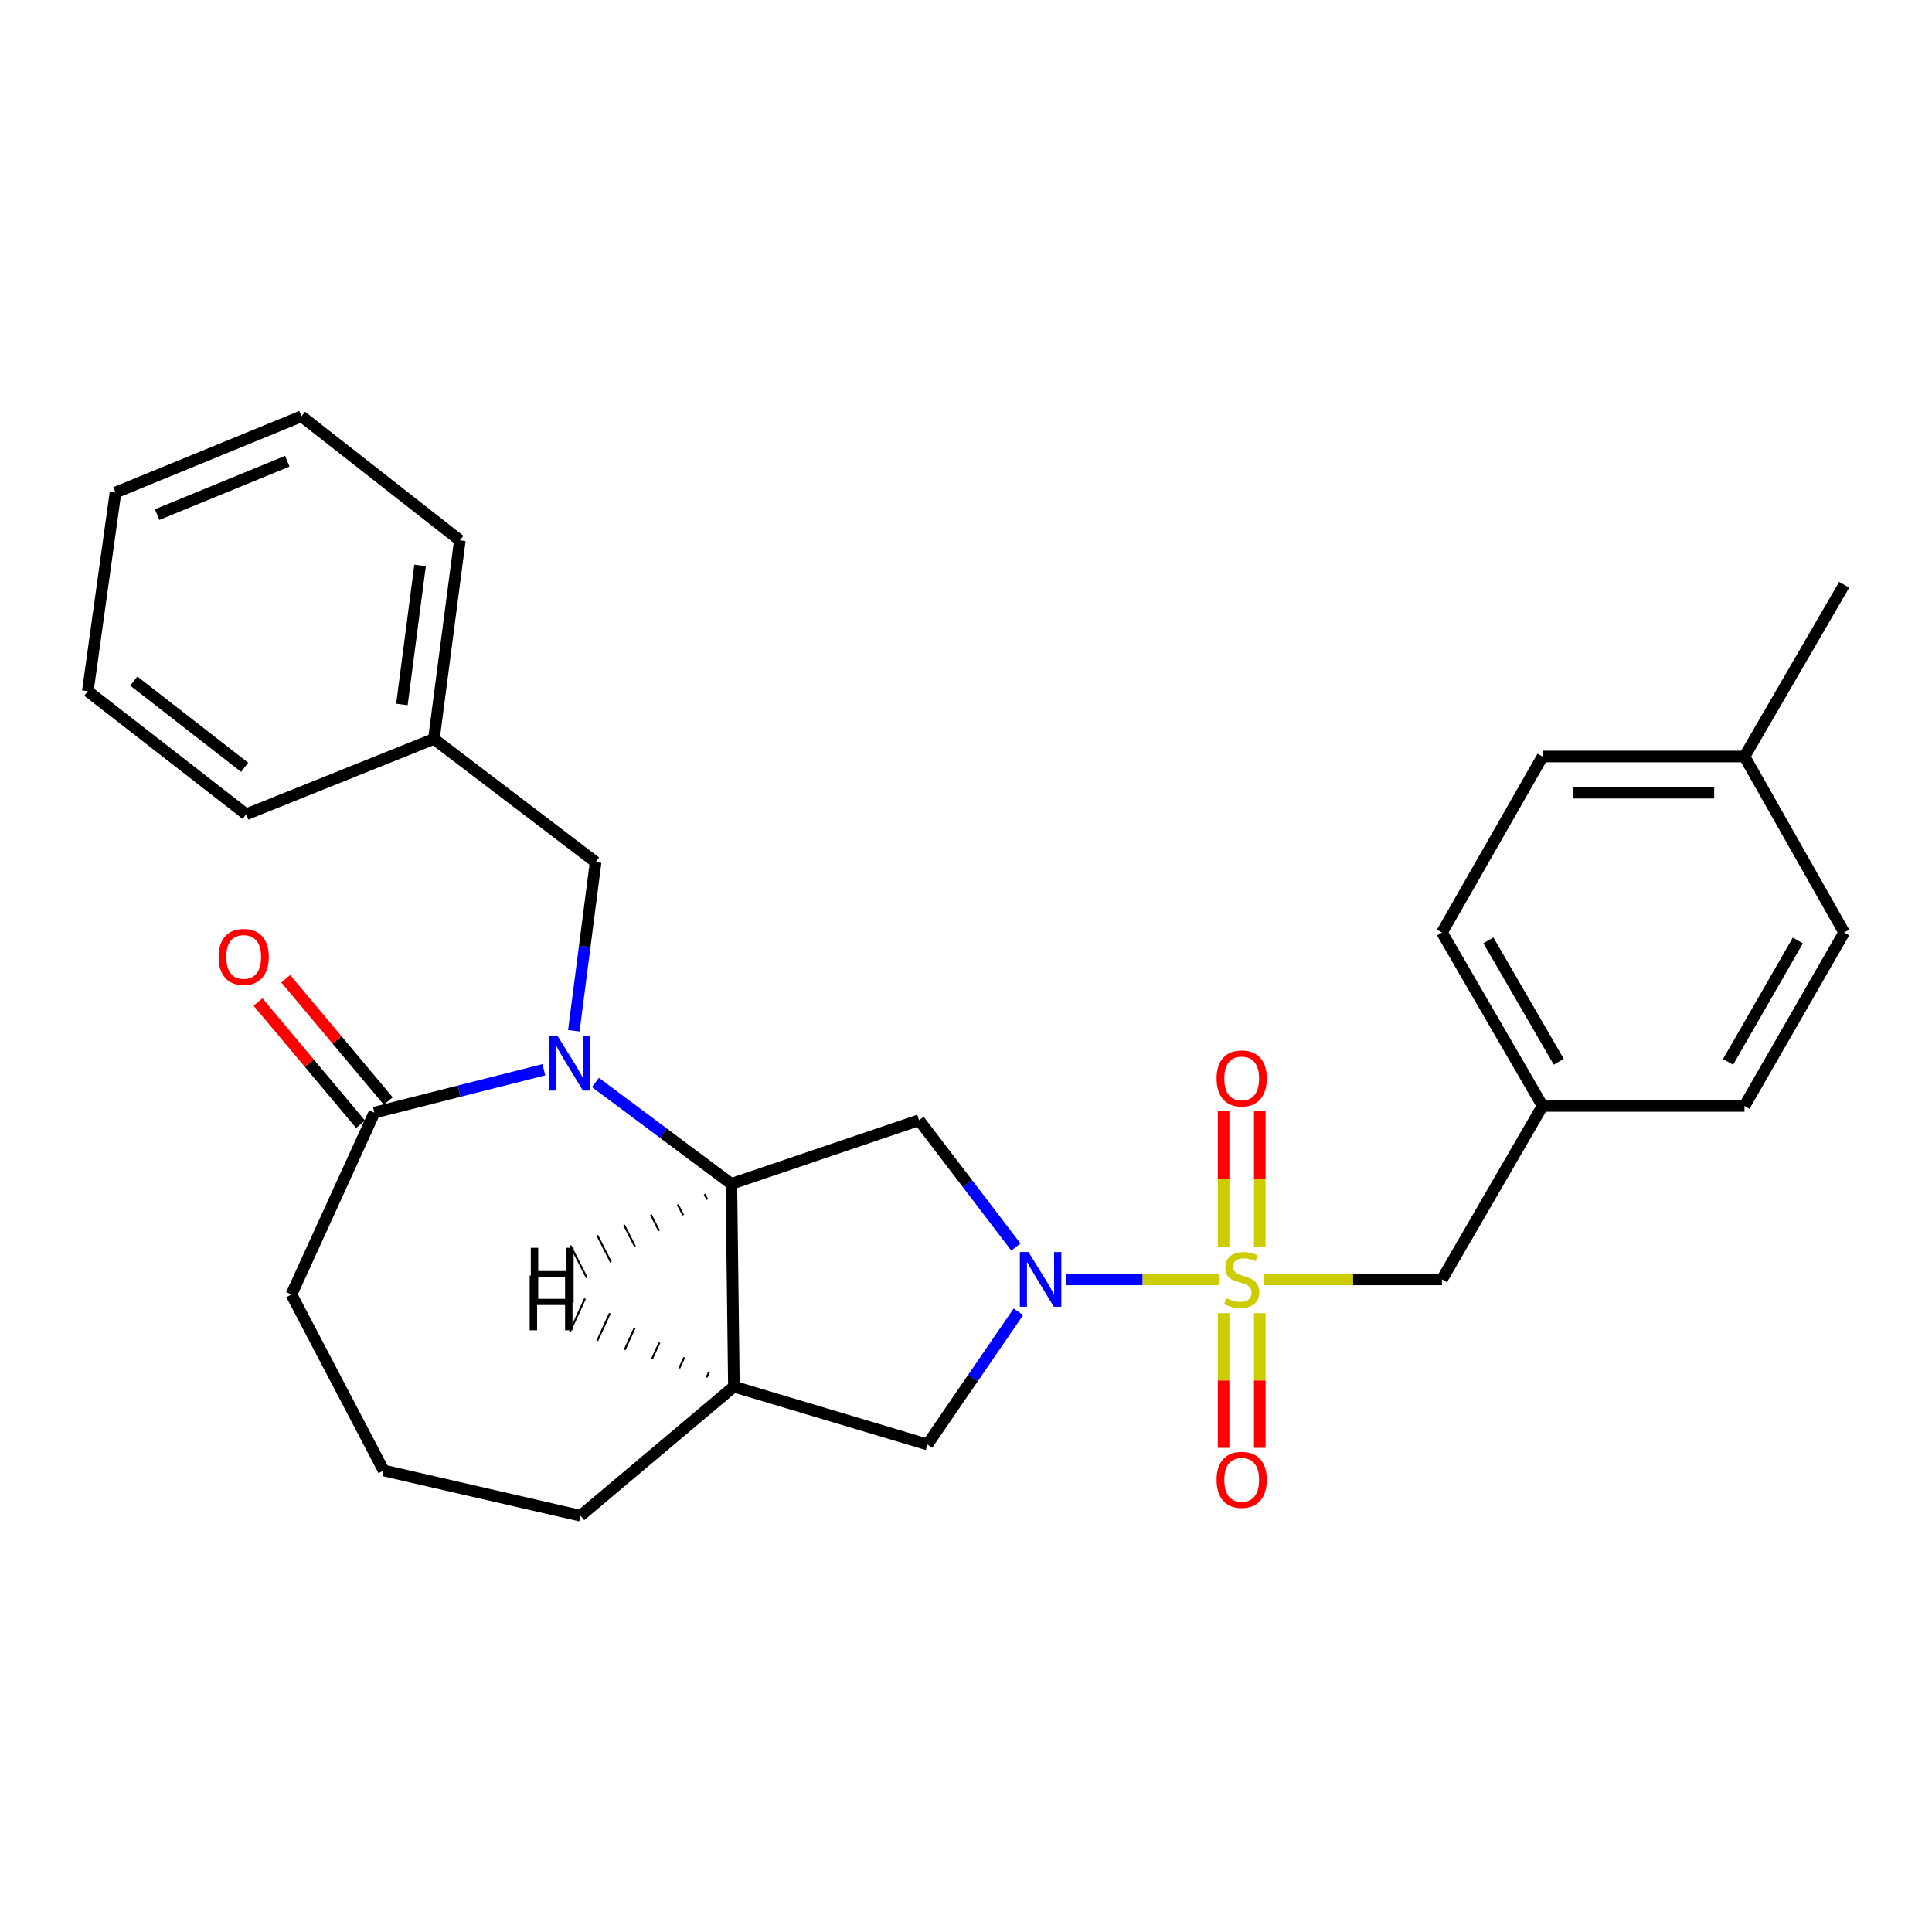 <?xml version='1.0' encoding='iso-8859-1'?>
<svg version='1.1' baseProfile='full'
              xmlns='http://www.w3.org/2000/svg'
                      xmlns:rdkit='http://www.rdkit.org/xml'
                      xmlns:xlink='http://www.w3.org/1999/xlink'
                  xml:space='preserve'
width='1000px' height='1000px' viewBox='0 0 1000 1000'>
<!-- END OF HEADER -->
<rect style='opacity:1.0;fill:#FFFFFF;stroke:none' width='1000' height='1000' x='0' y='0'> </rect>
<path class='bond-0' d='M 631.014,662.221 L 591.338,662.221' style='fill:none;fill-rule:evenodd;stroke:#CCCC00;stroke-width:6px;stroke-linecap:butt;stroke-linejoin:miter;stroke-opacity:1' />
<path class='bond-0' d='M 591.338,662.221 L 551.662,662.221' style='fill:none;fill-rule:evenodd;stroke:#0000FF;stroke-width:6px;stroke-linecap:butt;stroke-linejoin:miter;stroke-opacity:1' />
<path class='bond-7' d='M 654.368,662.221 L 700.367,662.221' style='fill:none;fill-rule:evenodd;stroke:#CCCC00;stroke-width:6px;stroke-linecap:butt;stroke-linejoin:miter;stroke-opacity:1' />
<path class='bond-7' d='M 700.367,662.221 L 746.365,662.221' style='fill:none;fill-rule:evenodd;stroke:#000000;stroke-width:6px;stroke-linecap:butt;stroke-linejoin:miter;stroke-opacity:1' />
<path class='bond-8' d='M 652.063,645.498 L 652.063,610.279' style='fill:none;fill-rule:evenodd;stroke:#CCCC00;stroke-width:6px;stroke-linecap:butt;stroke-linejoin:miter;stroke-opacity:1' />
<path class='bond-8' d='M 652.063,610.279 L 652.063,575.06' style='fill:none;fill-rule:evenodd;stroke:#FF0000;stroke-width:6px;stroke-linecap:butt;stroke-linejoin:miter;stroke-opacity:1' />
<path class='bond-8' d='M 633.33,645.498 L 633.33,610.279' style='fill:none;fill-rule:evenodd;stroke:#CCCC00;stroke-width:6px;stroke-linecap:butt;stroke-linejoin:miter;stroke-opacity:1' />
<path class='bond-8' d='M 633.33,610.279 L 633.33,575.06' style='fill:none;fill-rule:evenodd;stroke:#FF0000;stroke-width:6px;stroke-linecap:butt;stroke-linejoin:miter;stroke-opacity:1' />
<path class='bond-9' d='M 633.33,679.692 L 633.33,714.543' style='fill:none;fill-rule:evenodd;stroke:#CCCC00;stroke-width:6px;stroke-linecap:butt;stroke-linejoin:miter;stroke-opacity:1' />
<path class='bond-9' d='M 633.33,714.543 L 633.33,749.394' style='fill:none;fill-rule:evenodd;stroke:#FF0000;stroke-width:6px;stroke-linecap:butt;stroke-linejoin:miter;stroke-opacity:1' />
<path class='bond-9' d='M 652.063,679.692 L 652.063,714.543' style='fill:none;fill-rule:evenodd;stroke:#CCCC00;stroke-width:6px;stroke-linecap:butt;stroke-linejoin:miter;stroke-opacity:1' />
<path class='bond-9' d='M 652.063,714.543 L 652.063,749.394' style='fill:none;fill-rule:evenodd;stroke:#FF0000;stroke-width:6px;stroke-linecap:butt;stroke-linejoin:miter;stroke-opacity:1' />
<path class='bond-3' d='M 525.825,645.469 L 500.767,612.642' style='fill:none;fill-rule:evenodd;stroke:#0000FF;stroke-width:6px;stroke-linecap:butt;stroke-linejoin:miter;stroke-opacity:1' />
<path class='bond-3' d='M 500.767,612.642 L 475.709,579.815' style='fill:none;fill-rule:evenodd;stroke:#000000;stroke-width:6px;stroke-linecap:butt;stroke-linejoin:miter;stroke-opacity:1' />
<path class='bond-6' d='M 527.128,678.971 L 503.583,713.313' style='fill:none;fill-rule:evenodd;stroke:#0000FF;stroke-width:6px;stroke-linecap:butt;stroke-linejoin:miter;stroke-opacity:1' />
<path class='bond-6' d='M 503.583,713.313 L 480.039,747.656' style='fill:none;fill-rule:evenodd;stroke:#000000;stroke-width:6px;stroke-linecap:butt;stroke-linejoin:miter;stroke-opacity:1' />
<path class='bond-1' d='M 308.189,560.272 L 343.372,586.523' style='fill:none;fill-rule:evenodd;stroke:#0000FF;stroke-width:6px;stroke-linecap:butt;stroke-linejoin:miter;stroke-opacity:1' />
<path class='bond-1' d='M 343.372,586.523 L 378.555,612.775' style='fill:none;fill-rule:evenodd;stroke:#000000;stroke-width:6px;stroke-linecap:butt;stroke-linejoin:miter;stroke-opacity:1' />
<path class='bond-4' d='M 281.492,553.688 L 237.642,564.79' style='fill:none;fill-rule:evenodd;stroke:#0000FF;stroke-width:6px;stroke-linecap:butt;stroke-linejoin:miter;stroke-opacity:1' />
<path class='bond-4' d='M 237.642,564.79 L 193.792,575.891' style='fill:none;fill-rule:evenodd;stroke:#000000;stroke-width:6px;stroke-linecap:butt;stroke-linejoin:miter;stroke-opacity:1' />
<path class='bond-10' d='M 297.008,533.526 L 302.651,489.875' style='fill:none;fill-rule:evenodd;stroke:#0000FF;stroke-width:6px;stroke-linecap:butt;stroke-linejoin:miter;stroke-opacity:1' />
<path class='bond-10' d='M 302.651,489.875 L 308.295,446.225' style='fill:none;fill-rule:evenodd;stroke:#000000;stroke-width:6px;stroke-linecap:butt;stroke-linejoin:miter;stroke-opacity:1' />
<path class='bond-2' d='M 378.555,612.775 L 475.709,579.815' style='fill:none;fill-rule:evenodd;stroke:#000000;stroke-width:6px;stroke-linecap:butt;stroke-linejoin:miter;stroke-opacity:1' />
<path class='bond-28' d='M 378.555,612.775 L 379.867,717.724' style='fill:none;fill-rule:evenodd;stroke:#000000;stroke-width:6px;stroke-linecap:butt;stroke-linejoin:miter;stroke-opacity:1' />
<path class='bond-32' d='M 364.671,618.096 L 366.088,620.878' style='fill:none;fill-rule:evenodd;stroke:#000000;stroke-width:1.0px;stroke-linecap:butt;stroke-linejoin:miter;stroke-opacity:1' />
<path class='bond-32' d='M 350.787,623.416 L 353.621,628.98' style='fill:none;fill-rule:evenodd;stroke:#000000;stroke-width:1.0px;stroke-linecap:butt;stroke-linejoin:miter;stroke-opacity:1' />
<path class='bond-32' d='M 336.903,628.737 L 341.154,637.083' style='fill:none;fill-rule:evenodd;stroke:#000000;stroke-width:1.0px;stroke-linecap:butt;stroke-linejoin:miter;stroke-opacity:1' />
<path class='bond-32' d='M 323.018,634.057 L 328.687,645.186' style='fill:none;fill-rule:evenodd;stroke:#000000;stroke-width:1.0px;stroke-linecap:butt;stroke-linejoin:miter;stroke-opacity:1' />
<path class='bond-32' d='M 309.134,639.378 L 316.22,653.288' style='fill:none;fill-rule:evenodd;stroke:#000000;stroke-width:1.0px;stroke-linecap:butt;stroke-linejoin:miter;stroke-opacity:1' />
<path class='bond-32' d='M 295.25,644.698 L 303.753,661.391' style='fill:none;fill-rule:evenodd;stroke:#000000;stroke-width:1.0px;stroke-linecap:butt;stroke-linejoin:miter;stroke-opacity:1' />
<path class='bond-11' d='M 200.969,569.872 L 174.433,538.234' style='fill:none;fill-rule:evenodd;stroke:#000000;stroke-width:6px;stroke-linecap:butt;stroke-linejoin:miter;stroke-opacity:1' />
<path class='bond-11' d='M 174.433,538.234 L 147.897,506.596' style='fill:none;fill-rule:evenodd;stroke:#FF0000;stroke-width:6px;stroke-linecap:butt;stroke-linejoin:miter;stroke-opacity:1' />
<path class='bond-11' d='M 186.615,581.91 L 160.08,550.272' style='fill:none;fill-rule:evenodd;stroke:#000000;stroke-width:6px;stroke-linecap:butt;stroke-linejoin:miter;stroke-opacity:1' />
<path class='bond-11' d='M 160.08,550.272 L 133.544,518.634' style='fill:none;fill-rule:evenodd;stroke:#FF0000;stroke-width:6px;stroke-linecap:butt;stroke-linejoin:miter;stroke-opacity:1' />
<path class='bond-30' d='M 193.792,575.891 L 150.851,670.027' style='fill:none;fill-rule:evenodd;stroke:#000000;stroke-width:6px;stroke-linecap:butt;stroke-linejoin:miter;stroke-opacity:1' />
<path class='bond-5' d='M 379.867,717.724 L 480.039,747.656' style='fill:none;fill-rule:evenodd;stroke:#000000;stroke-width:6px;stroke-linecap:butt;stroke-linejoin:miter;stroke-opacity:1' />
<path class='bond-15' d='M 379.867,717.724 L 300.479,784.529' style='fill:none;fill-rule:evenodd;stroke:#000000;stroke-width:6px;stroke-linecap:butt;stroke-linejoin:miter;stroke-opacity:1' />
<path class='bond-33' d='M 367.026,710.127 L 365.726,712.966' style='fill:none;fill-rule:evenodd;stroke:#000000;stroke-width:1.0px;stroke-linecap:butt;stroke-linejoin:miter;stroke-opacity:1' />
<path class='bond-33' d='M 354.185,702.531 L 351.585,708.209' style='fill:none;fill-rule:evenodd;stroke:#000000;stroke-width:1.0px;stroke-linecap:butt;stroke-linejoin:miter;stroke-opacity:1' />
<path class='bond-33' d='M 341.344,694.934 L 337.444,703.451' style='fill:none;fill-rule:evenodd;stroke:#000000;stroke-width:1.0px;stroke-linecap:butt;stroke-linejoin:miter;stroke-opacity:1' />
<path class='bond-33' d='M 328.503,687.338 L 323.304,698.693' style='fill:none;fill-rule:evenodd;stroke:#000000;stroke-width:1.0px;stroke-linecap:butt;stroke-linejoin:miter;stroke-opacity:1' />
<path class='bond-33' d='M 315.662,679.741 L 309.163,693.936' style='fill:none;fill-rule:evenodd;stroke:#000000;stroke-width:1.0px;stroke-linecap:butt;stroke-linejoin:miter;stroke-opacity:1' />
<path class='bond-33' d='M 302.821,672.145 L 295.022,689.178' style='fill:none;fill-rule:evenodd;stroke:#000000;stroke-width:1.0px;stroke-linecap:butt;stroke-linejoin:miter;stroke-opacity:1' />
<path class='bond-12' d='M 746.365,662.221 L 798.413,572.425' style='fill:none;fill-rule:evenodd;stroke:#000000;stroke-width:6px;stroke-linecap:butt;stroke-linejoin:miter;stroke-opacity:1' />
<path class='bond-13' d='M 308.295,446.225 L 224.588,382.469' style='fill:none;fill-rule:evenodd;stroke:#000000;stroke-width:6px;stroke-linecap:butt;stroke-linejoin:miter;stroke-opacity:1' />
<path class='bond-16' d='M 798.413,572.425 L 902.945,572.425' style='fill:none;fill-rule:evenodd;stroke:#000000;stroke-width:6px;stroke-linecap:butt;stroke-linejoin:miter;stroke-opacity:1' />
<path class='bond-17' d='M 798.413,572.425 L 746.365,482.661' style='fill:none;fill-rule:evenodd;stroke:#000000;stroke-width:6px;stroke-linecap:butt;stroke-linejoin:miter;stroke-opacity:1' />
<path class='bond-17' d='M 806.812,549.564 L 770.379,486.729' style='fill:none;fill-rule:evenodd;stroke:#000000;stroke-width:6px;stroke-linecap:butt;stroke-linejoin:miter;stroke-opacity:1' />
<path class='bond-23' d='M 224.588,382.469 L 238.024,279.674' style='fill:none;fill-rule:evenodd;stroke:#000000;stroke-width:6px;stroke-linecap:butt;stroke-linejoin:miter;stroke-opacity:1' />
<path class='bond-23' d='M 208.028,364.622 L 217.433,292.665' style='fill:none;fill-rule:evenodd;stroke:#000000;stroke-width:6px;stroke-linecap:butt;stroke-linejoin:miter;stroke-opacity:1' />
<path class='bond-24' d='M 224.588,382.469 L 127.424,421.486' style='fill:none;fill-rule:evenodd;stroke:#000000;stroke-width:6px;stroke-linecap:butt;stroke-linejoin:miter;stroke-opacity:1' />
<path class='bond-14' d='M 902.945,391.565 L 798.413,391.565' style='fill:none;fill-rule:evenodd;stroke:#000000;stroke-width:6px;stroke-linecap:butt;stroke-linejoin:miter;stroke-opacity:1' />
<path class='bond-14' d='M 887.265,410.298 L 814.093,410.298' style='fill:none;fill-rule:evenodd;stroke:#000000;stroke-width:6px;stroke-linecap:butt;stroke-linejoin:miter;stroke-opacity:1' />
<path class='bond-22' d='M 902.945,391.565 L 954.545,302.675' style='fill:none;fill-rule:evenodd;stroke:#000000;stroke-width:6px;stroke-linecap:butt;stroke-linejoin:miter;stroke-opacity:1' />
<path class='bond-29' d='M 902.945,391.565 L 954.545,482.661' style='fill:none;fill-rule:evenodd;stroke:#000000;stroke-width:6px;stroke-linecap:butt;stroke-linejoin:miter;stroke-opacity:1' />
<path class='bond-21' d='M 300.479,784.529 L 198.569,761.113' style='fill:none;fill-rule:evenodd;stroke:#000000;stroke-width:6px;stroke-linecap:butt;stroke-linejoin:miter;stroke-opacity:1' />
<path class='bond-19' d='M 902.945,572.425 L 954.545,482.661' style='fill:none;fill-rule:evenodd;stroke:#000000;stroke-width:6px;stroke-linecap:butt;stroke-linejoin:miter;stroke-opacity:1' />
<path class='bond-19' d='M 894.444,549.625 L 930.564,486.79' style='fill:none;fill-rule:evenodd;stroke:#000000;stroke-width:6px;stroke-linecap:butt;stroke-linejoin:miter;stroke-opacity:1' />
<path class='bond-20' d='M 746.365,482.661 L 798.413,391.565' style='fill:none;fill-rule:evenodd;stroke:#000000;stroke-width:6px;stroke-linecap:butt;stroke-linejoin:miter;stroke-opacity:1' />
<path class='bond-18' d='M 150.851,670.027 L 198.569,761.113' style='fill:none;fill-rule:evenodd;stroke:#000000;stroke-width:6px;stroke-linecap:butt;stroke-linejoin:miter;stroke-opacity:1' />
<path class='bond-26' d='M 238.024,279.674 L 156.055,215.471' style='fill:none;fill-rule:evenodd;stroke:#000000;stroke-width:6px;stroke-linecap:butt;stroke-linejoin:miter;stroke-opacity:1' />
<path class='bond-25' d='M 127.424,421.486 L 45.455,357.741' style='fill:none;fill-rule:evenodd;stroke:#000000;stroke-width:6px;stroke-linecap:butt;stroke-linejoin:miter;stroke-opacity:1' />
<path class='bond-25' d='M 126.629,397.136 L 69.25,352.514' style='fill:none;fill-rule:evenodd;stroke:#000000;stroke-width:6px;stroke-linecap:butt;stroke-linejoin:miter;stroke-opacity:1' />
<path class='bond-27' d='M 45.455,357.741 L 59.775,254.946' style='fill:none;fill-rule:evenodd;stroke:#000000;stroke-width:6px;stroke-linecap:butt;stroke-linejoin:miter;stroke-opacity:1' />
<path class='bond-31' d='M 156.055,215.471 L 59.775,254.946' style='fill:none;fill-rule:evenodd;stroke:#000000;stroke-width:6px;stroke-linecap:butt;stroke-linejoin:miter;stroke-opacity:1' />
<path class='bond-31' d='M 148.719,238.725 L 81.324,266.358' style='fill:none;fill-rule:evenodd;stroke:#000000;stroke-width:6px;stroke-linecap:butt;stroke-linejoin:miter;stroke-opacity:1' />
<path  class='atom-0' d='M 634.697 671.941
Q 635.017 672.061, 636.337 672.621
Q 637.657 673.181, 639.097 673.541
Q 640.577 673.861, 642.017 673.861
Q 644.697 673.861, 646.257 672.581
Q 647.817 671.261, 647.817 668.981
Q 647.817 667.421, 647.017 666.461
Q 646.257 665.501, 645.057 664.981
Q 643.857 664.461, 641.857 663.861
Q 639.337 663.101, 637.817 662.381
Q 636.337 661.661, 635.257 660.141
Q 634.217 658.621, 634.217 656.061
Q 634.217 652.501, 636.617 650.301
Q 639.057 648.101, 643.857 648.101
Q 647.137 648.101, 650.857 649.661
L 649.937 652.741
Q 646.537 651.341, 643.977 651.341
Q 641.217 651.341, 639.697 652.501
Q 638.177 653.621, 638.217 655.581
Q 638.217 657.101, 638.977 658.021
Q 639.777 658.941, 640.897 659.461
Q 642.057 659.981, 643.977 660.581
Q 646.537 661.381, 648.057 662.181
Q 649.577 662.981, 650.657 664.621
Q 651.777 666.221, 651.777 668.981
Q 651.777 672.901, 649.137 675.021
Q 646.537 677.101, 642.177 677.101
Q 639.657 677.101, 637.737 676.541
Q 635.857 676.021, 633.617 675.101
L 634.697 671.941
' fill='#CCCC00'/>
<path  class='atom-1' d='M 532.352 648.061
L 541.632 663.061
Q 542.552 664.541, 544.032 667.221
Q 545.512 669.901, 545.592 670.061
L 545.592 648.061
L 549.352 648.061
L 549.352 676.381
L 545.472 676.381
L 535.512 659.981
Q 534.352 658.061, 533.112 655.861
Q 531.912 653.661, 531.552 652.981
L 531.552 676.381
L 527.872 676.381
L 527.872 648.061
L 532.352 648.061
' fill='#0000FF'/>
<path  class='atom-2' d='M 288.578 536.15
L 297.858 551.15
Q 298.778 552.63, 300.258 555.31
Q 301.738 557.99, 301.818 558.15
L 301.818 536.15
L 305.578 536.15
L 305.578 564.47
L 301.698 564.47
L 291.738 548.07
Q 290.578 546.15, 289.338 543.95
Q 288.138 541.75, 287.778 541.07
L 287.778 564.47
L 284.098 564.47
L 284.098 536.15
L 288.578 536.15
' fill='#0000FF'/>
<path  class='atom-9' d='M 629.697 558.195
Q 629.697 551.395, 633.057 547.595
Q 636.417 543.795, 642.697 543.795
Q 648.977 543.795, 652.337 547.595
Q 655.697 551.395, 655.697 558.195
Q 655.697 565.075, 652.297 568.995
Q 648.897 572.875, 642.697 572.875
Q 636.457 572.875, 633.057 568.995
Q 629.697 565.115, 629.697 558.195
M 642.697 569.675
Q 647.017 569.675, 649.337 566.795
Q 651.697 563.875, 651.697 558.195
Q 651.697 552.635, 649.337 549.835
Q 647.017 546.995, 642.697 546.995
Q 638.377 546.995, 636.017 549.795
Q 633.697 552.595, 633.697 558.195
Q 633.697 563.915, 636.017 566.795
Q 638.377 569.675, 642.697 569.675
' fill='#FF0000'/>
<path  class='atom-10' d='M 629.697 765.949
Q 629.697 759.149, 633.057 755.349
Q 636.417 751.549, 642.697 751.549
Q 648.977 751.549, 652.337 755.349
Q 655.697 759.149, 655.697 765.949
Q 655.697 772.829, 652.297 776.749
Q 648.897 780.629, 642.697 780.629
Q 636.457 780.629, 633.057 776.749
Q 629.697 772.869, 629.697 765.949
M 642.697 777.429
Q 647.017 777.429, 649.337 774.549
Q 651.697 771.629, 651.697 765.949
Q 651.697 760.389, 649.337 757.589
Q 647.017 754.749, 642.697 754.749
Q 638.377 754.749, 636.017 757.549
Q 633.697 760.349, 633.697 765.949
Q 633.697 771.669, 636.017 774.549
Q 638.377 777.429, 642.697 777.429
' fill='#FF0000'/>
<path  class='atom-12' d='M 113.133 495.303
Q 113.133 488.503, 116.493 484.703
Q 119.853 480.903, 126.133 480.903
Q 132.413 480.903, 135.773 484.703
Q 139.133 488.503, 139.133 495.303
Q 139.133 502.183, 135.733 506.103
Q 132.333 509.983, 126.133 509.983
Q 119.893 509.983, 116.493 506.103
Q 113.133 502.223, 113.133 495.303
M 126.133 506.783
Q 130.453 506.783, 132.773 503.903
Q 135.133 500.983, 135.133 495.303
Q 135.133 489.743, 132.773 486.943
Q 130.453 484.103, 126.133 484.103
Q 121.813 484.103, 119.453 486.903
Q 117.133 489.703, 117.133 495.303
Q 117.133 501.023, 119.453 503.903
Q 121.813 506.783, 126.133 506.783
' fill='#FF0000'/>
<path  class='atom-29' d='M 274.739 645.854
L 278.579 645.854
L 278.579 657.894
L 293.059 657.894
L 293.059 645.854
L 296.899 645.854
L 296.899 674.174
L 293.059 674.174
L 293.059 661.094
L 278.579 661.094
L 278.579 674.174
L 274.739 674.174
L 274.739 645.854
' fill='#000000'/>
<path  class='atom-30' d='M 274.16 660.237
L 278 660.237
L 278 672.277
L 292.48 672.277
L 292.48 660.237
L 296.32 660.237
L 296.32 688.557
L 292.48 688.557
L 292.48 675.477
L 278 675.477
L 278 688.557
L 274.16 688.557
L 274.16 660.237
' fill='#000000'/>
</svg>

